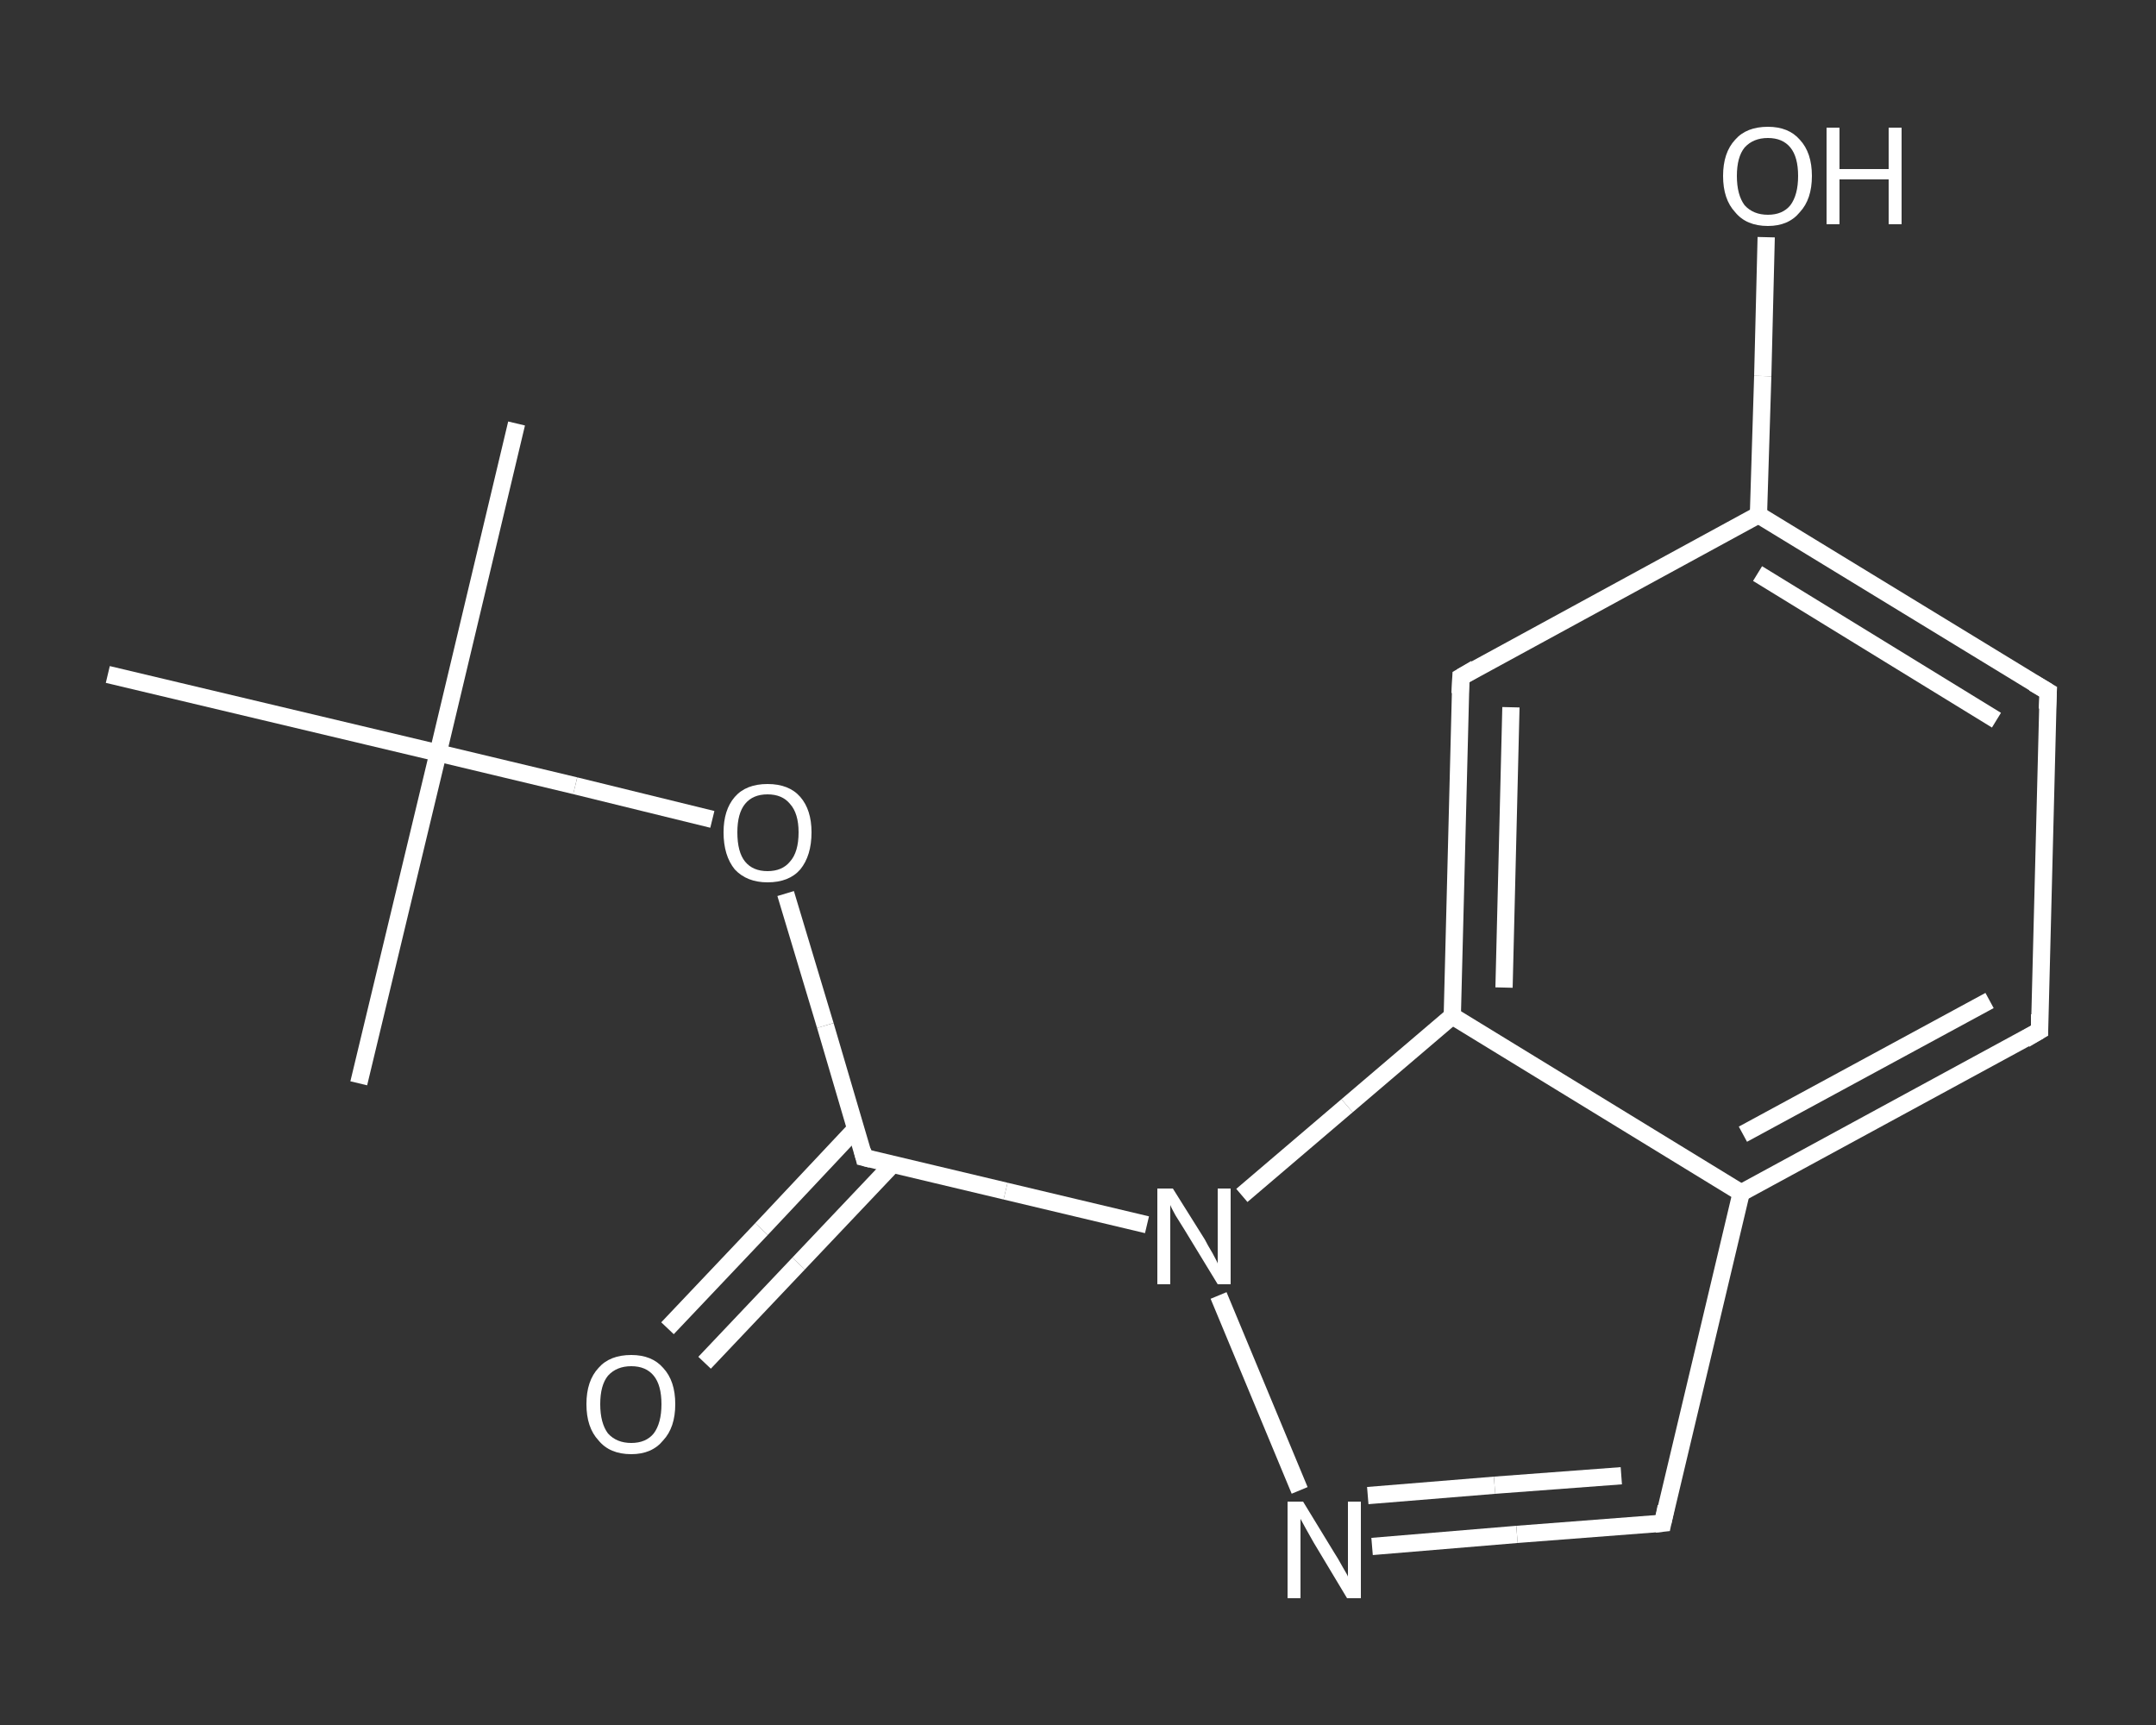 <?xml version='1.0' encoding='iso-8859-1'?>
<svg version='1.1' baseProfile='full'
              xmlns='http://www.w3.org/2000/svg'
                      xmlns:rdkit='http://www.rdkit.org/xml'
                      xmlns:xlink='http://www.w3.org/1999/xlink'
                  xml:space='preserve'
width='250px' height='200px' viewBox='0 0 250 200'>
<rect x="0" y="0" width="250" height="200" fill="#333333" stroke="none"/>
<!-- END OF HEADER -->
<rect style='opacity:1.0;fill:transparent;stroke:none' width='250.0' height='200.0' x='0.0' y='0.0'> </rect>
<path class='bond-0 atom-0 atom-1' d='M 59.9,49.1 L 50.8,87.3' style='fill:none;fill-rule:evenodd;stroke:#FFFFFF;stroke-width:2.0px;stroke-linecap:butt;stroke-linejoin:miter;stroke-opacity:1' />
<path class='bond-1 atom-1 atom-2' d='M 50.8,87.3 L 41.6,125.6' style='fill:none;fill-rule:evenodd;stroke:#FFFFFF;stroke-width:2.0px;stroke-linecap:butt;stroke-linejoin:miter;stroke-opacity:1' />
<path class='bond-2 atom-1 atom-3' d='M 50.8,87.3 L 12.5,78.2' style='fill:none;fill-rule:evenodd;stroke:#FFFFFF;stroke-width:2.0px;stroke-linecap:butt;stroke-linejoin:miter;stroke-opacity:1' />
<path class='bond-3 atom-1 atom-4' d='M 50.8,87.3 L 66.7,91.1' style='fill:none;fill-rule:evenodd;stroke:#FFFFFF;stroke-width:2.0px;stroke-linecap:butt;stroke-linejoin:miter;stroke-opacity:1' />
<path class='bond-3 atom-1 atom-4' d='M 66.7,91.1 L 82.6,95.0' style='fill:none;fill-rule:evenodd;stroke:#FFFFFF;stroke-width:2.0px;stroke-linecap:butt;stroke-linejoin:miter;stroke-opacity:1' />
<path class='bond-4 atom-4 atom-5' d='M 91.1,103.6 L 95.7,118.9' style='fill:none;fill-rule:evenodd;stroke:#FFFFFF;stroke-width:2.0px;stroke-linecap:butt;stroke-linejoin:miter;stroke-opacity:1' />
<path class='bond-4 atom-4 atom-5' d='M 95.7,118.9 L 100.2,134.2' style='fill:none;fill-rule:evenodd;stroke:#FFFFFF;stroke-width:2.0px;stroke-linecap:butt;stroke-linejoin:miter;stroke-opacity:1' />
<path class='bond-5 atom-5 atom-6' d='M 99.2,130.9 L 88.3,142.5' style='fill:none;fill-rule:evenodd;stroke:#FFFFFF;stroke-width:2.0px;stroke-linecap:butt;stroke-linejoin:miter;stroke-opacity:1' />
<path class='bond-5 atom-5 atom-6' d='M 88.3,142.5 L 77.4,154.0' style='fill:none;fill-rule:evenodd;stroke:#FFFFFF;stroke-width:2.0px;stroke-linecap:butt;stroke-linejoin:miter;stroke-opacity:1' />
<path class='bond-5 atom-5 atom-6' d='M 103.5,135.0 L 92.6,146.5' style='fill:none;fill-rule:evenodd;stroke:#FFFFFF;stroke-width:2.0px;stroke-linecap:butt;stroke-linejoin:miter;stroke-opacity:1' />
<path class='bond-5 atom-5 atom-6' d='M 92.6,146.5 L 81.7,158.0' style='fill:none;fill-rule:evenodd;stroke:#FFFFFF;stroke-width:2.0px;stroke-linecap:butt;stroke-linejoin:miter;stroke-opacity:1' />
<path class='bond-6 atom-5 atom-7' d='M 100.2,134.2 L 116.6,138.1' style='fill:none;fill-rule:evenodd;stroke:#FFFFFF;stroke-width:2.0px;stroke-linecap:butt;stroke-linejoin:miter;stroke-opacity:1' />
<path class='bond-6 atom-5 atom-7' d='M 116.6,138.1 L 133.0,142.0' style='fill:none;fill-rule:evenodd;stroke:#FFFFFF;stroke-width:2.0px;stroke-linecap:butt;stroke-linejoin:miter;stroke-opacity:1' />
<path class='bond-7 atom-7 atom-8' d='M 141.3,150.2 L 150.7,172.8' style='fill:none;fill-rule:evenodd;stroke:#FFFFFF;stroke-width:2.0px;stroke-linecap:butt;stroke-linejoin:miter;stroke-opacity:1' />
<path class='bond-8 atom-8 atom-9' d='M 159.1,179.3 L 175.9,177.9' style='fill:none;fill-rule:evenodd;stroke:#FFFFFF;stroke-width:2.0px;stroke-linecap:butt;stroke-linejoin:miter;stroke-opacity:1' />
<path class='bond-8 atom-8 atom-9' d='M 175.9,177.9 L 192.8,176.6' style='fill:none;fill-rule:evenodd;stroke:#FFFFFF;stroke-width:2.0px;stroke-linecap:butt;stroke-linejoin:miter;stroke-opacity:1' />
<path class='bond-8 atom-8 atom-9' d='M 158.6,173.4 L 173.3,172.2' style='fill:none;fill-rule:evenodd;stroke:#FFFFFF;stroke-width:2.0px;stroke-linecap:butt;stroke-linejoin:miter;stroke-opacity:1' />
<path class='bond-8 atom-8 atom-9' d='M 173.3,172.2 L 188.0,171.1' style='fill:none;fill-rule:evenodd;stroke:#FFFFFF;stroke-width:2.0px;stroke-linecap:butt;stroke-linejoin:miter;stroke-opacity:1' />
<path class='bond-9 atom-9 atom-10' d='M 192.8,176.6 L 201.9,138.3' style='fill:none;fill-rule:evenodd;stroke:#FFFFFF;stroke-width:2.0px;stroke-linecap:butt;stroke-linejoin:miter;stroke-opacity:1' />
<path class='bond-10 atom-10 atom-11' d='M 201.9,138.3 L 236.5,119.5' style='fill:none;fill-rule:evenodd;stroke:#FFFFFF;stroke-width:2.0px;stroke-linecap:butt;stroke-linejoin:miter;stroke-opacity:1' />
<path class='bond-10 atom-10 atom-11' d='M 202.1,131.5 L 230.7,116.0' style='fill:none;fill-rule:evenodd;stroke:#FFFFFF;stroke-width:2.0px;stroke-linecap:butt;stroke-linejoin:miter;stroke-opacity:1' />
<path class='bond-11 atom-11 atom-12' d='M 236.5,119.5 L 237.5,80.2' style='fill:none;fill-rule:evenodd;stroke:#FFFFFF;stroke-width:2.0px;stroke-linecap:butt;stroke-linejoin:miter;stroke-opacity:1' />
<path class='bond-12 atom-12 atom-13' d='M 237.5,80.2 L 203.9,59.7' style='fill:none;fill-rule:evenodd;stroke:#FFFFFF;stroke-width:2.0px;stroke-linecap:butt;stroke-linejoin:miter;stroke-opacity:1' />
<path class='bond-12 atom-12 atom-13' d='M 231.5,83.5 L 203.8,66.5' style='fill:none;fill-rule:evenodd;stroke:#FFFFFF;stroke-width:2.0px;stroke-linecap:butt;stroke-linejoin:miter;stroke-opacity:1' />
<path class='bond-13 atom-13 atom-14' d='M 203.9,59.7 L 204.4,43.6' style='fill:none;fill-rule:evenodd;stroke:#FFFFFF;stroke-width:2.0px;stroke-linecap:butt;stroke-linejoin:miter;stroke-opacity:1' />
<path class='bond-13 atom-13 atom-14' d='M 204.4,43.6 L 204.8,27.5' style='fill:none;fill-rule:evenodd;stroke:#FFFFFF;stroke-width:2.0px;stroke-linecap:butt;stroke-linejoin:miter;stroke-opacity:1' />
<path class='bond-14 atom-13 atom-15' d='M 203.9,59.7 L 169.4,78.5' style='fill:none;fill-rule:evenodd;stroke:#FFFFFF;stroke-width:2.0px;stroke-linecap:butt;stroke-linejoin:miter;stroke-opacity:1' />
<path class='bond-15 atom-15 atom-16' d='M 169.4,78.5 L 168.4,117.8' style='fill:none;fill-rule:evenodd;stroke:#FFFFFF;stroke-width:2.0px;stroke-linecap:butt;stroke-linejoin:miter;stroke-opacity:1' />
<path class='bond-15 atom-15 atom-16' d='M 175.2,82.0 L 174.4,114.5' style='fill:none;fill-rule:evenodd;stroke:#FFFFFF;stroke-width:2.0px;stroke-linecap:butt;stroke-linejoin:miter;stroke-opacity:1' />
<path class='bond-16 atom-16 atom-7' d='M 168.4,117.8 L 156.2,128.2' style='fill:none;fill-rule:evenodd;stroke:#FFFFFF;stroke-width:2.0px;stroke-linecap:butt;stroke-linejoin:miter;stroke-opacity:1' />
<path class='bond-16 atom-16 atom-7' d='M 156.2,128.2 L 144.0,138.6' style='fill:none;fill-rule:evenodd;stroke:#FFFFFF;stroke-width:2.0px;stroke-linecap:butt;stroke-linejoin:miter;stroke-opacity:1' />
<path class='bond-17 atom-16 atom-10' d='M 168.4,117.8 L 201.9,138.3' style='fill:none;fill-rule:evenodd;stroke:#FFFFFF;stroke-width:2.0px;stroke-linecap:butt;stroke-linejoin:miter;stroke-opacity:1' />
<path d='M 100.0,133.4 L 100.2,134.2 L 101.0,134.4' style='fill:none;stroke:#FFFFFF;stroke-width:2.0px;stroke-linecap:butt;stroke-linejoin:miter;stroke-opacity:1;' />
<path d='M 191.9,176.7 L 192.8,176.6 L 193.2,174.7' style='fill:none;stroke:#FFFFFF;stroke-width:2.0px;stroke-linecap:butt;stroke-linejoin:miter;stroke-opacity:1;' />
<path d='M 234.8,120.5 L 236.5,119.5 L 236.5,117.6' style='fill:none;stroke:#FFFFFF;stroke-width:2.0px;stroke-linecap:butt;stroke-linejoin:miter;stroke-opacity:1;' />
<path d='M 237.4,82.2 L 237.5,80.2 L 235.8,79.2' style='fill:none;stroke:#FFFFFF;stroke-width:2.0px;stroke-linecap:butt;stroke-linejoin:miter;stroke-opacity:1;' />
<path d='M 171.1,77.5 L 169.4,78.5 L 169.3,80.4' style='fill:none;stroke:#FFFFFF;stroke-width:2.0px;stroke-linecap:butt;stroke-linejoin:miter;stroke-opacity:1;' />
<path class='atom-4' d='M 83.9 96.5
Q 83.9 93.9, 85.2 92.4
Q 86.5 90.9, 89.0 90.9
Q 91.5 90.9, 92.8 92.4
Q 94.1 93.9, 94.1 96.5
Q 94.1 99.2, 92.8 100.8
Q 91.5 102.3, 89.0 102.3
Q 86.6 102.3, 85.2 100.8
Q 83.9 99.2, 83.9 96.5
M 89.0 101.0
Q 90.7 101.0, 91.6 99.9
Q 92.6 98.8, 92.6 96.5
Q 92.6 94.3, 91.6 93.2
Q 90.7 92.1, 89.0 92.1
Q 87.3 92.1, 86.4 93.2
Q 85.5 94.3, 85.5 96.5
Q 85.5 98.8, 86.4 99.9
Q 87.3 101.0, 89.0 101.0
' fill='#FFFFFF'/>
<path class='atom-6' d='M 68.0 162.8
Q 68.0 160.1, 69.4 158.6
Q 70.7 157.1, 73.2 157.1
Q 75.6 157.1, 76.9 158.6
Q 78.3 160.1, 78.3 162.8
Q 78.3 165.5, 76.9 167.0
Q 75.6 168.6, 73.2 168.6
Q 70.7 168.6, 69.4 167.0
Q 68.0 165.5, 68.0 162.8
M 73.2 167.3
Q 74.9 167.3, 75.8 166.2
Q 76.7 165.0, 76.7 162.8
Q 76.7 160.6, 75.8 159.5
Q 74.9 158.4, 73.2 158.4
Q 71.5 158.4, 70.5 159.5
Q 69.6 160.6, 69.6 162.8
Q 69.6 165.0, 70.5 166.2
Q 71.5 167.3, 73.2 167.3
' fill='#FFFFFF'/>
<path class='atom-7' d='M 136.0 137.8
L 139.7 143.7
Q 140.0 144.3, 140.6 145.3
Q 141.2 146.4, 141.2 146.5
L 141.2 137.8
L 142.7 137.8
L 142.7 148.9
L 141.2 148.9
L 137.3 142.5
Q 136.8 141.7, 136.3 140.9
Q 135.8 140.0, 135.7 139.7
L 135.7 148.9
L 134.2 148.9
L 134.2 137.8
L 136.0 137.8
' fill='#FFFFFF'/>
<path class='atom-8' d='M 151.1 174.1
L 154.7 180.0
Q 155.1 180.6, 155.7 181.7
Q 156.3 182.7, 156.3 182.8
L 156.3 174.1
L 157.8 174.1
L 157.8 185.3
L 156.2 185.3
L 152.3 178.8
Q 151.9 178.1, 151.4 177.2
Q 150.9 176.3, 150.8 176.1
L 150.8 185.3
L 149.3 185.3
L 149.3 174.1
L 151.1 174.1
' fill='#FFFFFF'/>
<path class='atom-14' d='M 199.8 20.4
Q 199.8 17.7, 201.2 16.2
Q 202.5 14.7, 205.0 14.7
Q 207.4 14.7, 208.7 16.2
Q 210.1 17.7, 210.1 20.4
Q 210.1 23.1, 208.7 24.6
Q 207.4 26.2, 205.0 26.2
Q 202.5 26.2, 201.2 24.6
Q 199.8 23.1, 199.8 20.4
M 205.0 24.9
Q 206.7 24.9, 207.6 23.8
Q 208.5 22.6, 208.5 20.4
Q 208.5 18.2, 207.6 17.1
Q 206.7 16.0, 205.0 16.0
Q 203.3 16.0, 202.3 17.1
Q 201.4 18.2, 201.4 20.4
Q 201.4 22.6, 202.3 23.8
Q 203.3 24.9, 205.0 24.9
' fill='#FFFFFF'/>
<path class='atom-14' d='M 211.8 14.8
L 213.3 14.8
L 213.3 19.6
L 219.0 19.6
L 219.0 14.8
L 220.5 14.8
L 220.5 26.0
L 219.0 26.0
L 219.0 20.8
L 213.3 20.8
L 213.3 26.0
L 211.8 26.0
L 211.8 14.8
' fill='#FFFFFF'/>
</svg>
